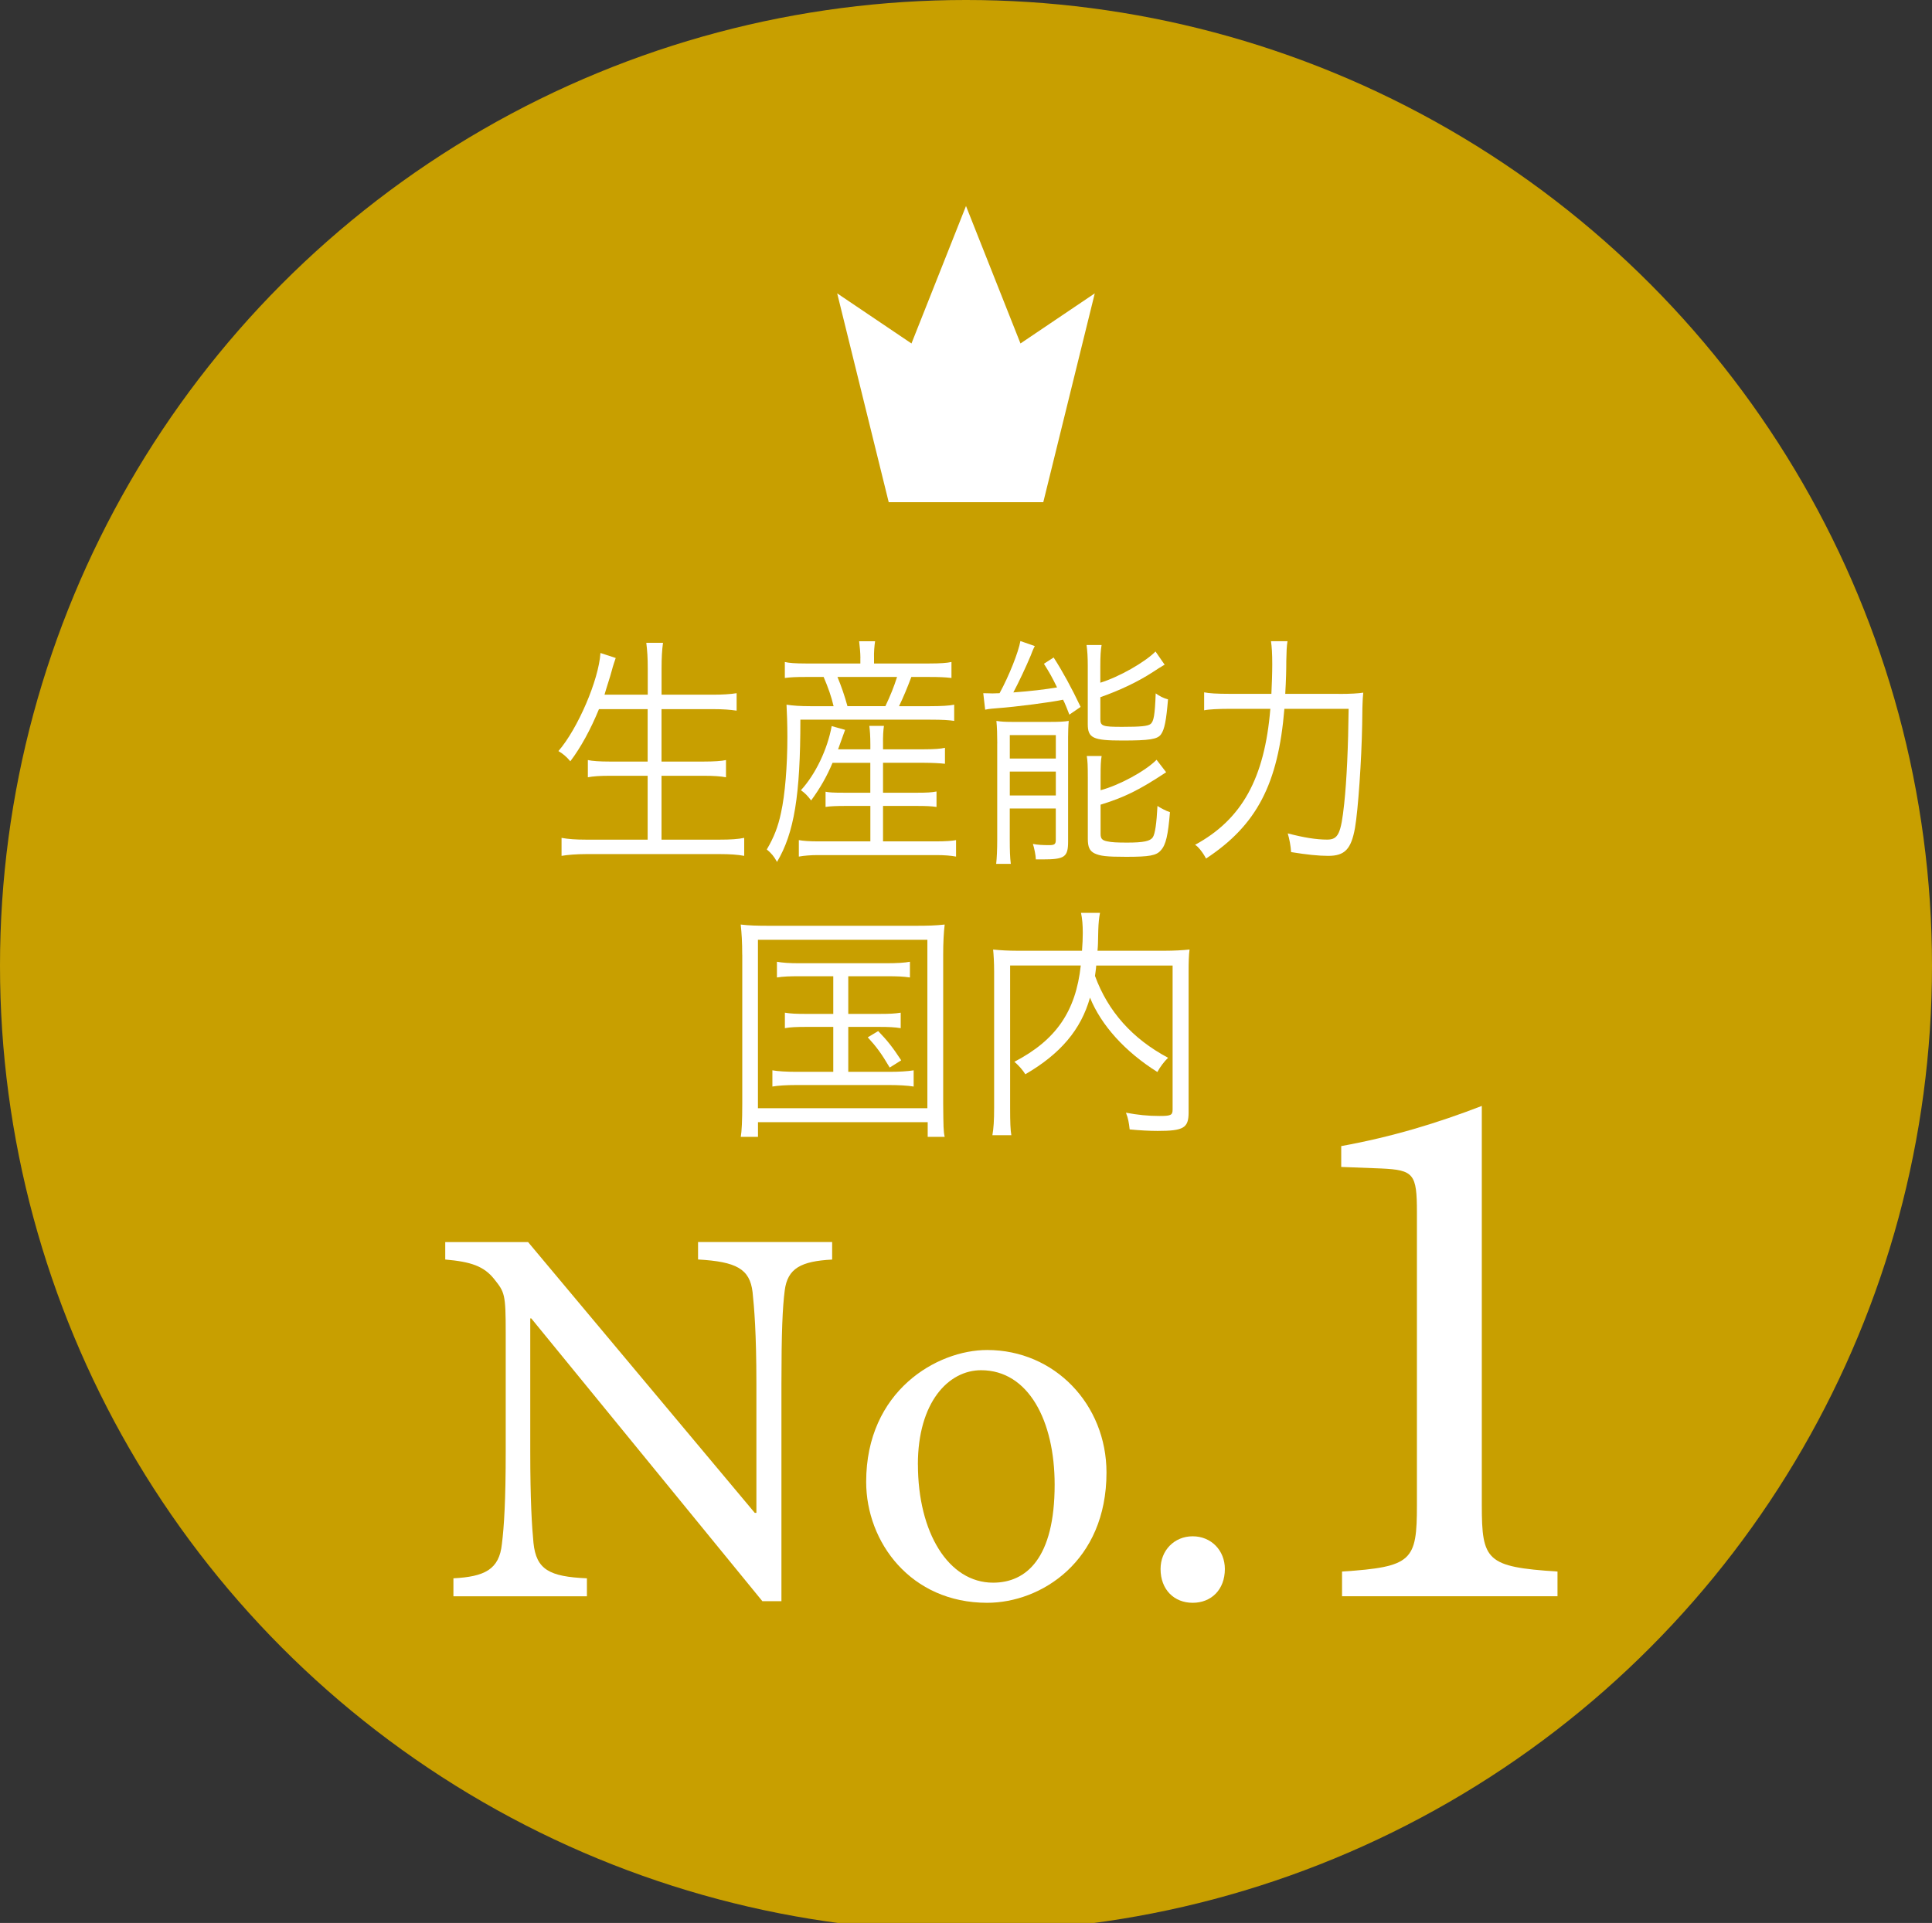 <?xml version="1.0" encoding="utf-8"?><svg id="a" xmlns="http://www.w3.org/2000/svg" viewBox="0 0 42.52 42.332"><rect x="0" y="0" width="42.52" height="42.332" fill="#333333" stroke="none"/><circle cx="21.26" cy="21.26" r="21.26" style="fill:#c89f00;"/><path d="M13.182,15.611c-.182.445-.401.846-.63,1.148-.084-.099-.159-.165-.262-.225.425-.489.888-1.565.925-2.159l.336.11c-.019.055-.061.176-.089.286-.019.071-.037.132-.093.308-.023.077-.042.132-.065.214h.952v-.571c0-.252-.01-.384-.032-.571h.368c-.023.165-.032.33-.032.571v.571h1.13c.21,0,.388-.011.522-.033v.384c-.153-.021-.289-.033-.518-.033h-1.135v1.154h.929c.22,0,.397-.011.49-.033v.379c-.116-.022-.266-.033-.49-.033h-.929v1.406h1.279c.242,0,.406-.011.541-.039v.396c-.14-.027-.317-.039-.536-.039h-2.938c-.229,0-.415.017-.546.039v-.396c.149.027.308.039.541.039h1.354v-1.406h-.831c-.22,0-.374.011-.485.033v-.379c.098.022.261.033.48.033h.836v-1.154h-1.074Z" style="fill:#fff;"/><path d="M18.936,14.485c0-.116-.015-.258-.028-.368h.351c-.015.099-.028.252-.023.368v.121h1.219c.229,0,.388-.011.485-.033v.352c-.141-.017-.28-.022-.477-.022h-.406c-.084.225-.182.461-.271.643h.682c.252,0,.43-.011.532-.033v.357c-.112-.017-.247-.027-.532-.027h-2.853c0,1.664-.136,2.494-.514,3.131-.07-.126-.122-.187-.225-.274.159-.27.248-.5.313-.808.088-.396.14-1.027.14-1.67,0-.28-.01-.544-.019-.709.14.022.308.033.522.033h.514c-.051-.22-.121-.412-.219-.643h-.406c-.201,0-.317.005-.448.022v-.352c.084.022.242.033.457.033h1.205v-.121ZM18.323,16.792c-.126.302-.275.56-.471.829-.08-.104-.131-.159-.225-.225.322-.352.584-.901.677-1.412l.295.083q-.062.165-.154.428h.71v-.104c0-.187-.01-.313-.023-.412h.322c-.015.104-.023.23-.02.412v.104h.911c.21,0,.364-.011.452-.033v.352c-.088-.011-.279-.022-.452-.022h-.911v.659h.757c.205,0,.312-.006.42-.027v.34c-.107-.017-.242-.022-.42-.022h-.757v.78h1.177c.191,0,.351-.011.43-.028v.363c-.116-.022-.262-.033-.43-.033h-2.609c-.154,0-.299.011-.421.033v-.363c.094.017.229.028.416.028h1.158v-.78h-.561c-.154,0-.332.005-.425.022v-.335c.084.016.153.022.42.022h.565v-.659h-.832ZM19.486,15.545c.112-.236.187-.423.257-.643h-1.312c.08.192.159.417.22.643h.836Z" style="fill:#fff;"/><path d="M21.64,15.26c.07,0,.173.005.201.005q.023,0,.158-.005c.21-.384.416-.906.458-1.148l.317.11c-.037.071-.07.154-.089.208-.103.247-.271.604-.383.813.378-.027.695-.066.962-.11-.112-.23-.159-.313-.289-.521l.214-.138c.201.313.393.665.594,1.088l-.248.17c-.061-.153-.074-.192-.107-.264l-.032-.065c-.243.055-1.051.159-1.443.187-.014,0-.019,0-.13.011-.07.006-.08.011-.141.022l-.042-.363ZM21.948,16.364c0-.17-.005-.368-.019-.494.103.017.2.022.363.022h.804c.205,0,.322-.005.425-.022-.01.104-.014.264-.014.357v2.296c0,.346-.075.396-.565.396h-.145c0-.077-.037-.264-.065-.341.107.022.22.027.359.027.117,0,.145-.022.145-.115v-.692h-1.013v.67c0,.252.005.407.023.549h-.322c.014-.121.023-.313.023-.538v-2.115ZM22.224,16.699h1.013v-.516h-1.013v.516ZM22.224,17.512h1.013v-.527h-1.013v.527ZM24.217,15.029c.411-.126.98-.45,1.214-.687l.201.291c-.037.022-.052.028-.074.044-.023.011-.038.022-.183.116-.327.214-.733.406-1.158.555v.483c0,.154.052.17.481.17.415,0,.561-.017.621-.061.074-.055.098-.198.116-.676.075.055.178.11.271.132-.038.456-.075.659-.154.769-.075.11-.257.137-.85.137-.649,0-.762-.055-.762-.362v-1.274c0-.203-.009-.341-.027-.467h.331c-.019.11-.028.236-.028.467v.362ZM24.222,17.396c.411-.11.98-.417,1.232-.67l.211.274c-.598.396-.925.555-1.443.714v.643c0,.104.033.143.149.165.094.021.21.027.439.027.359,0,.504-.033.56-.115.052-.077.084-.308.104-.692.056.039.187.11.275.137-.042.505-.089.72-.201.84-.098.116-.252.143-.761.143-.439,0-.574-.017-.701-.077-.106-.055-.145-.138-.145-.319v-1.34c0-.274-.005-.379-.023-.483h.327c-.019.11-.023.203-.023.467v.286Z" style="fill:#fff;"/><path d="M29.466,15.276c.257,0,.43-.011.537-.028q-.014.148-.014.204c0,.039-.005.077-.005.137l-.005.368c-.014.78-.089,1.873-.158,2.269-.084.467-.225.615-.589.615-.215,0-.472-.027-.817-.083-.009-.137-.037-.286-.074-.412.354.093.63.137.868.137.243,0,.304-.132.374-.786.056-.517.089-1.269.098-2.093h-1.414c-.136,1.653-.607,2.56-1.724,3.296-.069-.132-.177-.27-.242-.302,1.031-.56,1.531-1.461,1.657-2.994h-.892c-.238,0-.481.011-.565.033v-.396c.107.022.275.033.57.033h.91c.009-.181.019-.451.019-.648,0-.242-.01-.39-.028-.511h.364c-.019.104-.023.236-.027.434,0,.203-.005.406-.023.725h1.181Z" style="fill:#fff;"/><path d="M16.335,21.018c0-.274-.012-.467-.033-.665.182.022.352.027.632.027h3.213c.28,0,.445-.005.644-.027-.022.181-.033.401-.033.665v3.279c.005.511.005.604.033.73h-.374v-.324h-3.735v.324h-.379c.021-.115.033-.352.033-.73v-3.279ZM16.681,24.396h3.729v-3.708h-3.729v3.708ZM17.598,21.491c-.22,0-.362.005-.499.027v-.346c.12.022.269.033.499.033h1.901c.236,0,.417-.011.527-.033v.346c-.148-.022-.275-.027-.522-.027h-.835v.829h.665c.247,0,.356-.005.489-.027v.341c-.133-.022-.259-.028-.489-.028h-.665v.989h.912c.197,0,.406-.011.527-.033v.357c-.126-.022-.341-.033-.527-.033h-2.06c-.204,0-.396.011-.522.033v-.357c.115.022.33.033.522.033h.818v-.989h-.577c-.225,0-.368.005-.488.028v-.341c.131.022.241.027.488.027h.577v-.829h-.742ZM19.328,22.699c.198.204.319.357.506.643l-.253.159c-.182-.308-.291-.456-.483-.665l.23-.138Z" style="fill:#fff;"/><path d="M24.126,21.254c-.006.093-.017.143-.027.23.285.78.823,1.384,1.609,1.802-.083.077-.182.209-.236.313-.709-.445-1.236-1.027-1.483-1.637-.198.703-.648,1.236-1.423,1.687-.049-.083-.148-.198-.241-.275.917-.478,1.351-1.109,1.461-2.12h-1.555v3.137c0,.302.006.489.027.599h-.417c.027-.154.038-.324.038-.599v-3.005c0-.192-.011-.374-.022-.483.148.017.347.027.533.027h1.423c.011-.159.017-.258.017-.39,0-.181-.011-.313-.039-.445h.418c-.021.11-.033.22-.038.385-.006.308-.006.329-.017.45h1.482c.198,0,.391-.011.544-.027-.017.11-.021.296-.021.478v3.109c0,.341-.11.406-.682.406-.17,0-.39-.011-.615-.033-.017-.148-.032-.242-.082-.368.264.049.483.072.736.072s.291-.017.291-.143v-3.169h-1.681Z" style="fill:#fff;"/><path d="M18.314,27.728c-.684.036-.983.192-1.044.684-.048.372-.072.924-.072,2.052v4.785h-.419l-5.086-6.225h-.023v2.926c0,1.08.036,1.655.071,2.016.061.587.349.743,1.176.779v.396h-2.938v-.396c.684-.036,1.008-.192,1.067-.756.048-.384.084-.959.084-2.039v-2.603c0-.863-.023-.899-.252-1.187-.228-.288-.516-.384-1.079-.433v-.384h1.823l4.989,5.961h.036v-2.842c0-1.128-.049-1.68-.084-2.016-.061-.516-.36-.671-1.2-.72v-.384h2.951v.384Z" style="fill:#fff;"/><path d="M24.352,32.417c0,1.955-1.439,2.867-2.627,2.867-1.679,0-2.662-1.332-2.662-2.663,0-2.003,1.56-2.902,2.662-2.902,1.487,0,2.627,1.199,2.627,2.698ZM20.202,32.238c0,1.499.671,2.603,1.654,2.603.732,0,1.355-.539,1.355-2.158,0-1.403-.575-2.519-1.619-2.519-.72,0-1.391.707-1.391,2.074Z" style="fill:#fff;"/><path d="M25.542,34.54c0-.407.3-.72.707-.72.408,0,.708.312.708.72,0,.456-.3.744-.708.744-.407,0-.707-.288-.707-.744Z" style="fill:#fff;"/><path d="M29.536,35.14v-.544c1.547-.102,1.648-.237,1.648-1.462v-6.442c0-.85-.068-.935-.782-.969l-.884-.034v-.459c1.122-.203,2.125-.51,3.094-.884v8.788c0,1.225.103,1.36,1.666,1.462v.544h-4.742Z" style="fill:#fff;"/><polygon points="22.961 11.055 24.094 6.458 22.459 7.561 21.26 4.535 20.06 7.561 18.425 6.458 19.559 11.055 22.961 11.055" style="fill:#fff;"/></svg>